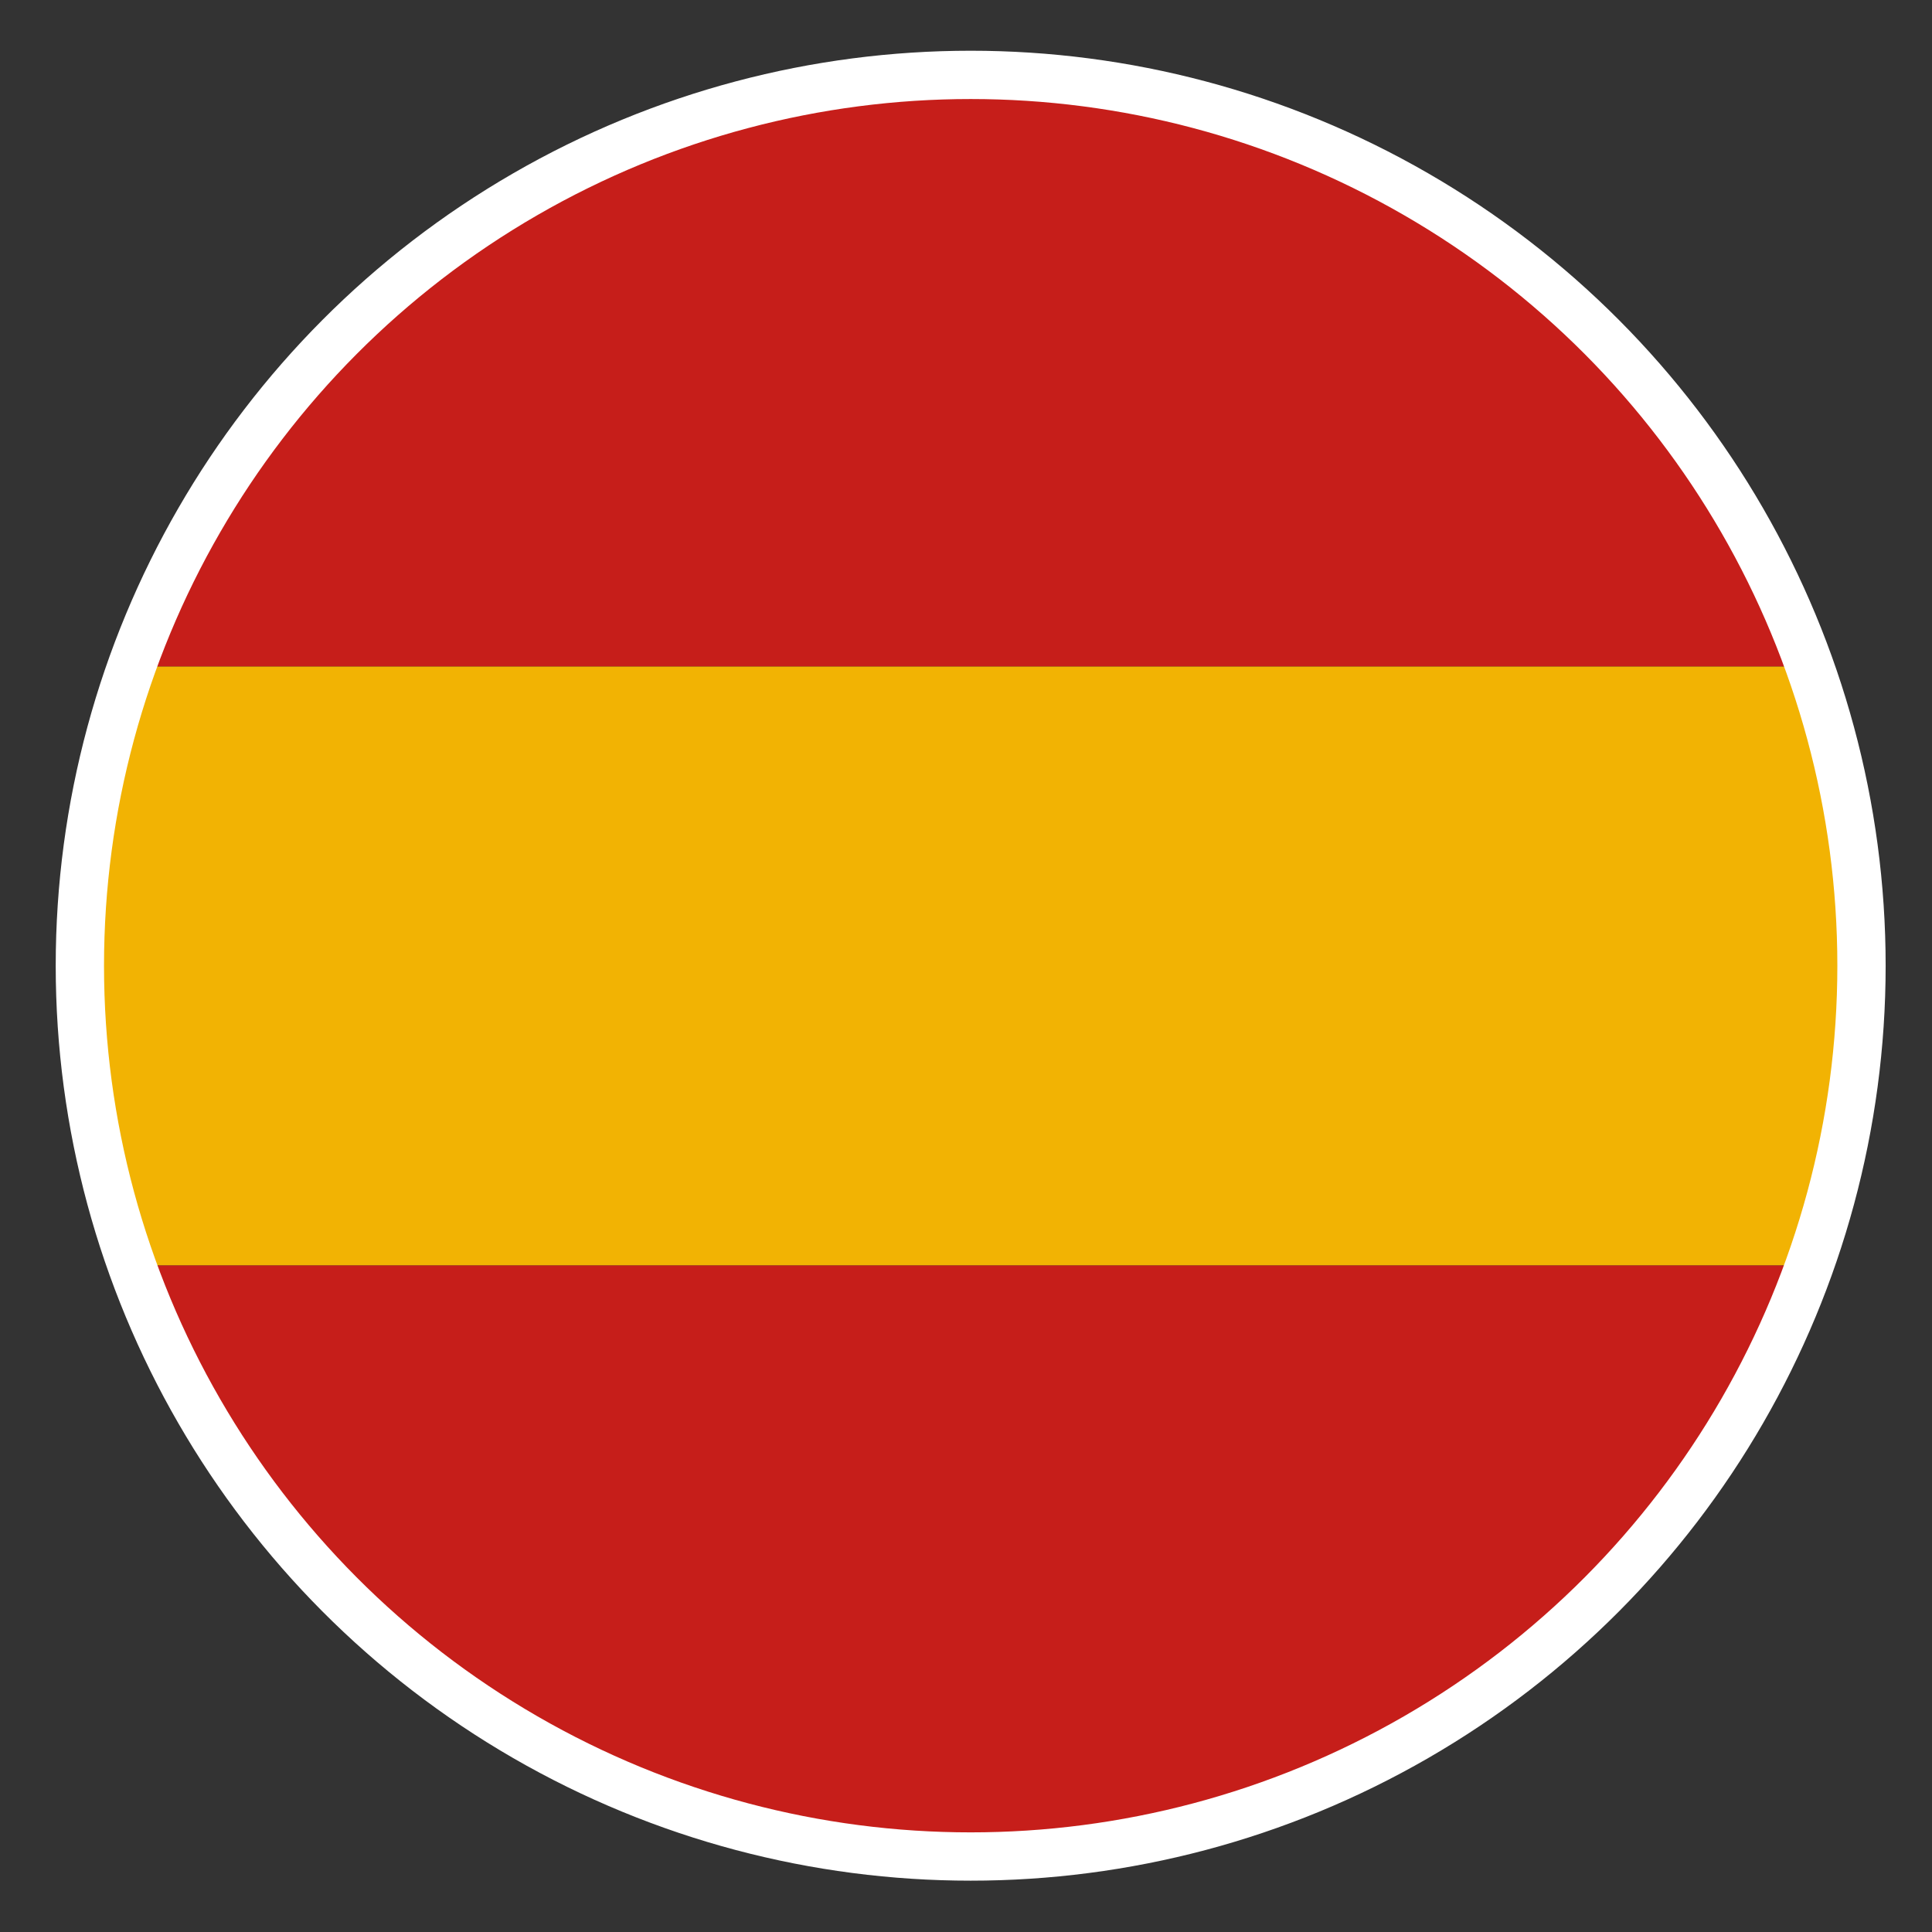 <?xml version="1.0" encoding="utf-8"?>
<!-- Generator: Adobe Illustrator 16.0.0, SVG Export Plug-In . SVG Version: 6.00 Build 0)  -->
<!DOCTYPE svg PUBLIC "-//W3C//DTD SVG 1.1//EN" "http://www.w3.org/Graphics/SVG/1.1/DTD/svg11.dtd">
<svg version="1.1" xmlns="http://www.w3.org/2000/svg" xmlns:xlink="http://www.w3.org/1999/xlink" x="0px" y="0px" width="400px"
	 height="400px" viewBox="0 0 400 400" enable-background="new 0 0 400 400" xml:space="preserve">
<rect x="0" y="0" width="400" height="400" fill="#333333" stroke="none"/>
<g id="Layer_1" display="none">
	<rect display="inline" fill="#00FFFF" width="400" height="400"/>
</g>
<g id="eng" display="none">
	<circle display="inline" fill="#283C92" cx="200.031" cy="200.063" r="184.434"/>
	<path display="inline" fill="#FFFFFF" d="M351.401,304.502L246.025,199.126L351.401,93.75
		c-12.236-17.544-27.437-32.866-44.887-45.226L200.969,154.068L94.655,47.755C77.111,59.992,61.789,75.192,49.429,92.643
		l106.482,106.483L49.429,305.608c12.36,17.451,27.682,32.651,45.226,44.888l106.314-106.313l105.546,105.546
		C323.965,337.368,339.165,322.047,351.401,304.502z"/>
	<path display="inline" fill="#EF3E38" d="M232.829,18.538c-10.644-1.91-21.604-2.909-32.798-2.909
		c-10.539,0-20.867,0.897-30.923,2.595v149.979H18.348c-1.802,10.35-2.75,20.995-2.75,31.86s0.948,21.51,2.75,31.86h150.761v149.979
		c10.056,1.698,20.384,2.596,30.923,2.596c11.193,0,22.154-1,32.798-2.909V231.923h148.887c1.802-10.35,2.749-20.994,2.749-31.86
		s-0.947-21.51-2.749-31.86H232.829V18.538z"/>
	
		<rect x="30.423" y="139.153" transform="matrix(0.707 0.707 -0.707 0.707 142.557 -48.053)" display="inline" fill="#EF3E38" width="197.72" height="17.804"/>
	
		<rect x="171.919" y="242.231" transform="matrix(0.707 0.707 -0.707 0.707 256.885 -117.915)" display="inline" fill="#EF3E38" width="197.721" height="17.804"/>
	
		<rect x="49.633" y="262.378" transform="matrix(0.707 -0.707 0.707 0.707 -148.331 184.456)" display="inline" fill="#EF3E38" width="197.72" height="17.805"/>
	
		<rect x="152.709" y="120.882" transform="matrix(0.707 -0.707 0.707 0.707 -18.088 215.9)" display="inline" fill="#EF3E38" width="197.72" height="17.803"/>
	<polyline display="inline" fill="none" stroke="#FFFFFF" stroke-width="10" stroke-miterlimit="10" points="170.045,18.224 
		170.045,168.203 19.285,168.203 	"/>
	
		<circle display="inline" fill="none" stroke="#FFFFFF" stroke-width="10" stroke-miterlimit="10" cx="200.969" cy="201.938" r="184.434"/>
	<path display="inline" fill="none" stroke="#FFFFFF" stroke-width="10" stroke-miterlimit="10" d="M19.285,231.923h150.761v149.979
		c10.056,1.698,20.384,2.596,30.923,2.596c11.193,0,22.153-1,32.797-2.909V231.923h148.887"/>
	<polyline display="inline" fill="none" stroke="#FFFFFF" stroke-width="10" stroke-miterlimit="10" points="382.652,168.203 
		233.766,168.203 233.766,18.538 	"/>
</g>
<g id="hun" display="none">
	<path display="inline" d="M374.75,138h1C350.265,66.675,282.114,15.629,202.031,15.629c-0.167,0-0.333,0.006-0.5,0.006
		C281.397,15.848,349.318,66.824,374.75,138z"/>
	<path display="inline" d="M201.531,15.635c-0.167,0-0.333-0.006-0.5-0.006C120.949,15.629,52.798,66.675,27.313,138h1
		C53.745,66.824,121.666,15.848,201.531,15.635z"/>
	<path display="inline" fill="#D62234" d="M28.313,138H374.75C349.318,66.824,281.397,15.848,201.531,15.635
		C121.666,15.848,53.745,66.824,28.313,138z"/>
	<path display="inline" d="M375.75,138h-1c6.93,19.396,10.715,40.286,10.715,62.063c0,21.73-3.77,42.577-10.671,61.938h1
		c6.901-19.36,10.671-40.207,10.671-61.937C386.465,178.286,382.68,157.396,375.75,138z"/>
	<path display="inline" d="M17.598,200.063c0-21.777,3.785-42.667,10.715-62.063h-1c-6.93,19.396-10.715,40.286-10.715,62.063
		c0,21.73,3.77,42.577,10.671,61.938h1C21.367,242.64,17.598,221.793,17.598,200.063z"/>
	<path display="inline" fill="#FEFEFE" d="M17.598,200.063c0,21.73,3.77,42.577,10.671,61.937h346.525
		c6.901-19.36,10.671-40.207,10.671-61.938c0-21.777-3.785-42.667-10.715-62.063H28.313
		C21.383,157.396,17.598,178.286,17.598,200.063z"/>
	<path display="inline" d="M201.531,384.49c0.167,0.001,0.333,0.007,0.5,0.007c80.13,0,148.313-51.106,173.763-122.497h-1
		C349.397,333.242,281.444,384.278,201.531,384.49z"/>
	<path display="inline" d="M28.269,262h-1c25.45,71.391,93.633,122.497,173.763,122.497c0.167,0,0.333-0.006,0.5-0.007
		C121.619,384.278,53.665,333.242,28.269,262z"/>
	<path display="inline" fill="#0A9141" d="M374.794,262H28.269c25.396,71.242,93.35,122.278,173.263,122.49
		C281.444,384.278,349.397,333.242,374.794,262z"/>
	
		<circle display="inline" fill="none" stroke="#FFFFFF" stroke-width="10" stroke-miterlimit="10" cx="200.969" cy="199.938" r="184.434"/>
</g>
<g id="ger" display="none">
	<path display="inline" d="M374.75,138h1C350.265,66.675,282.114,15.629,202.031,15.629c-0.167,0-0.333,0.006-0.5,0.006
		C281.397,15.848,349.318,66.824,374.75,138z"/>
	<path display="inline" d="M201.531,15.635c-0.167,0-0.333-0.006-0.5-0.006C120.949,15.629,52.798,66.675,27.313,138h1
		C53.745,66.824,121.666,15.848,201.531,15.635z"/>
	<path display="inline" fill="#0A0A0A" d="M28.313,138H374.75C349.318,66.824,281.397,15.848,201.531,15.635
		C121.666,15.848,53.745,66.824,28.313,138z"/>
	<path display="inline" d="M375.75,138h-1c6.93,19.396,10.715,40.286,10.715,62.063c0,21.73-3.77,42.577-10.671,61.938h1
		c6.901-19.36,10.671-40.207,10.671-61.938C386.465,178.286,382.68,157.396,375.75,138z"/>
	<path display="inline" d="M17.598,200.063c0-21.776,3.785-42.667,10.715-62.063h-1c-6.93,19.396-10.715,40.286-10.715,62.063
		c0,21.73,3.77,42.577,10.671,61.938h1C21.367,242.64,17.598,221.793,17.598,200.063z"/>
	<path display="inline" fill="#D81212" d="M17.598,200.063c0,21.73,3.77,42.577,10.671,61.938h346.525
		c6.901-19.36,10.671-40.207,10.671-61.938c0-21.777-3.785-42.667-10.715-62.063H28.313
		C21.383,157.396,17.598,178.286,17.598,200.063z"/>
	<path display="inline" d="M201.531,384.49c0.167,0.001,0.333,0.007,0.5,0.007c80.13,0,148.313-51.106,173.763-122.497h-1
		C349.397,333.242,281.444,384.278,201.531,384.49z"/>
	<path display="inline" d="M28.269,262h-1c25.45,71.391,93.633,122.497,173.763,122.497c0.167,0,0.333-0.006,0.5-0.007
		C121.619,384.278,53.665,333.242,28.269,262z"/>
	<path display="inline" fill="#F9CB08" d="M374.794,262H28.269c25.396,71.242,93.35,122.278,173.263,122.49
		C281.444,384.278,349.397,333.242,374.794,262z"/>
	
		<circle display="inline" fill="none" stroke="#FFFFFF" stroke-width="10" stroke-miterlimit="10" cx="200.969" cy="199.938" r="184.434"/>
</g>
<g id="Layer_6">
	<path d="M374.75,138h1C350.265,66.675,282.114,15.629,202.031,15.629c-0.167,0-0.333,0.006-0.5,0.006
		C281.397,15.848,349.318,66.824,374.75,138z"/>
	<path d="M201.531,15.635c-0.167,0-0.333-0.006-0.5-0.006C120.949,15.629,52.798,66.675,27.313,138h1
		C53.745,66.824,121.666,15.848,201.531,15.635z"/>
	<path fill="#C61E1A" d="M28.313,138H374.75C349.318,66.824,281.397,15.848,201.531,15.635C121.666,15.848,53.745,66.824,28.313,138
		z"/>
	<path d="M375.75,138h-1c6.93,19.396,10.715,40.286,10.715,62.063c0,21.73-3.77,42.577-10.671,61.938h1
		c6.901-19.36,10.671-40.207,10.671-61.938C386.465,178.286,382.68,157.396,375.75,138z"/>
	<path fill="#F2B303" d="M17.598,200.063c0,21.73,3.77,42.577,10.671,61.938h346.525c6.901-19.36,10.671-40.207,10.671-61.938
		c0-21.777-3.785-42.667-10.715-62.063H28.313C21.383,157.396,17.598,178.286,17.598,200.063z"/>
	<path d="M201.531,384.49c0.167,0.001,0.333,0.007,0.5,0.007c80.13,0,148.313-51.106,173.763-122.497h-1
		C349.397,333.242,281.444,384.278,201.531,384.49z"/>
	<path d="M28.269,262h-1c25.45,71.391,93.633,122.497,173.763,122.497c0.167,0,0.333-0.006,0.5-0.007
		C121.619,384.278,53.665,333.242,28.269,262z"/>
	<path fill="#C61E1A" d="M374.794,262H28.269c25.396,71.242,93.35,122.278,173.263,122.49
		C281.444,384.278,349.397,333.242,374.794,262z"/>
	<circle fill="none" stroke="#FFFFFF" stroke-width="10" stroke-miterlimit="10" cx="200.969" cy="199.938" r="184.434"/>
</g>
<g id="Layer_4" display="none">
	<circle display="inline" fill="#283C92" cx="209.031" cy="281.063" r="184.434"/>
	
		<circle display="inline" fill="none" stroke="#FFFFFF" stroke-width="10" stroke-miterlimit="10" cx="207.969" cy="280.938" r="184.434"/>
</g>
</svg>
